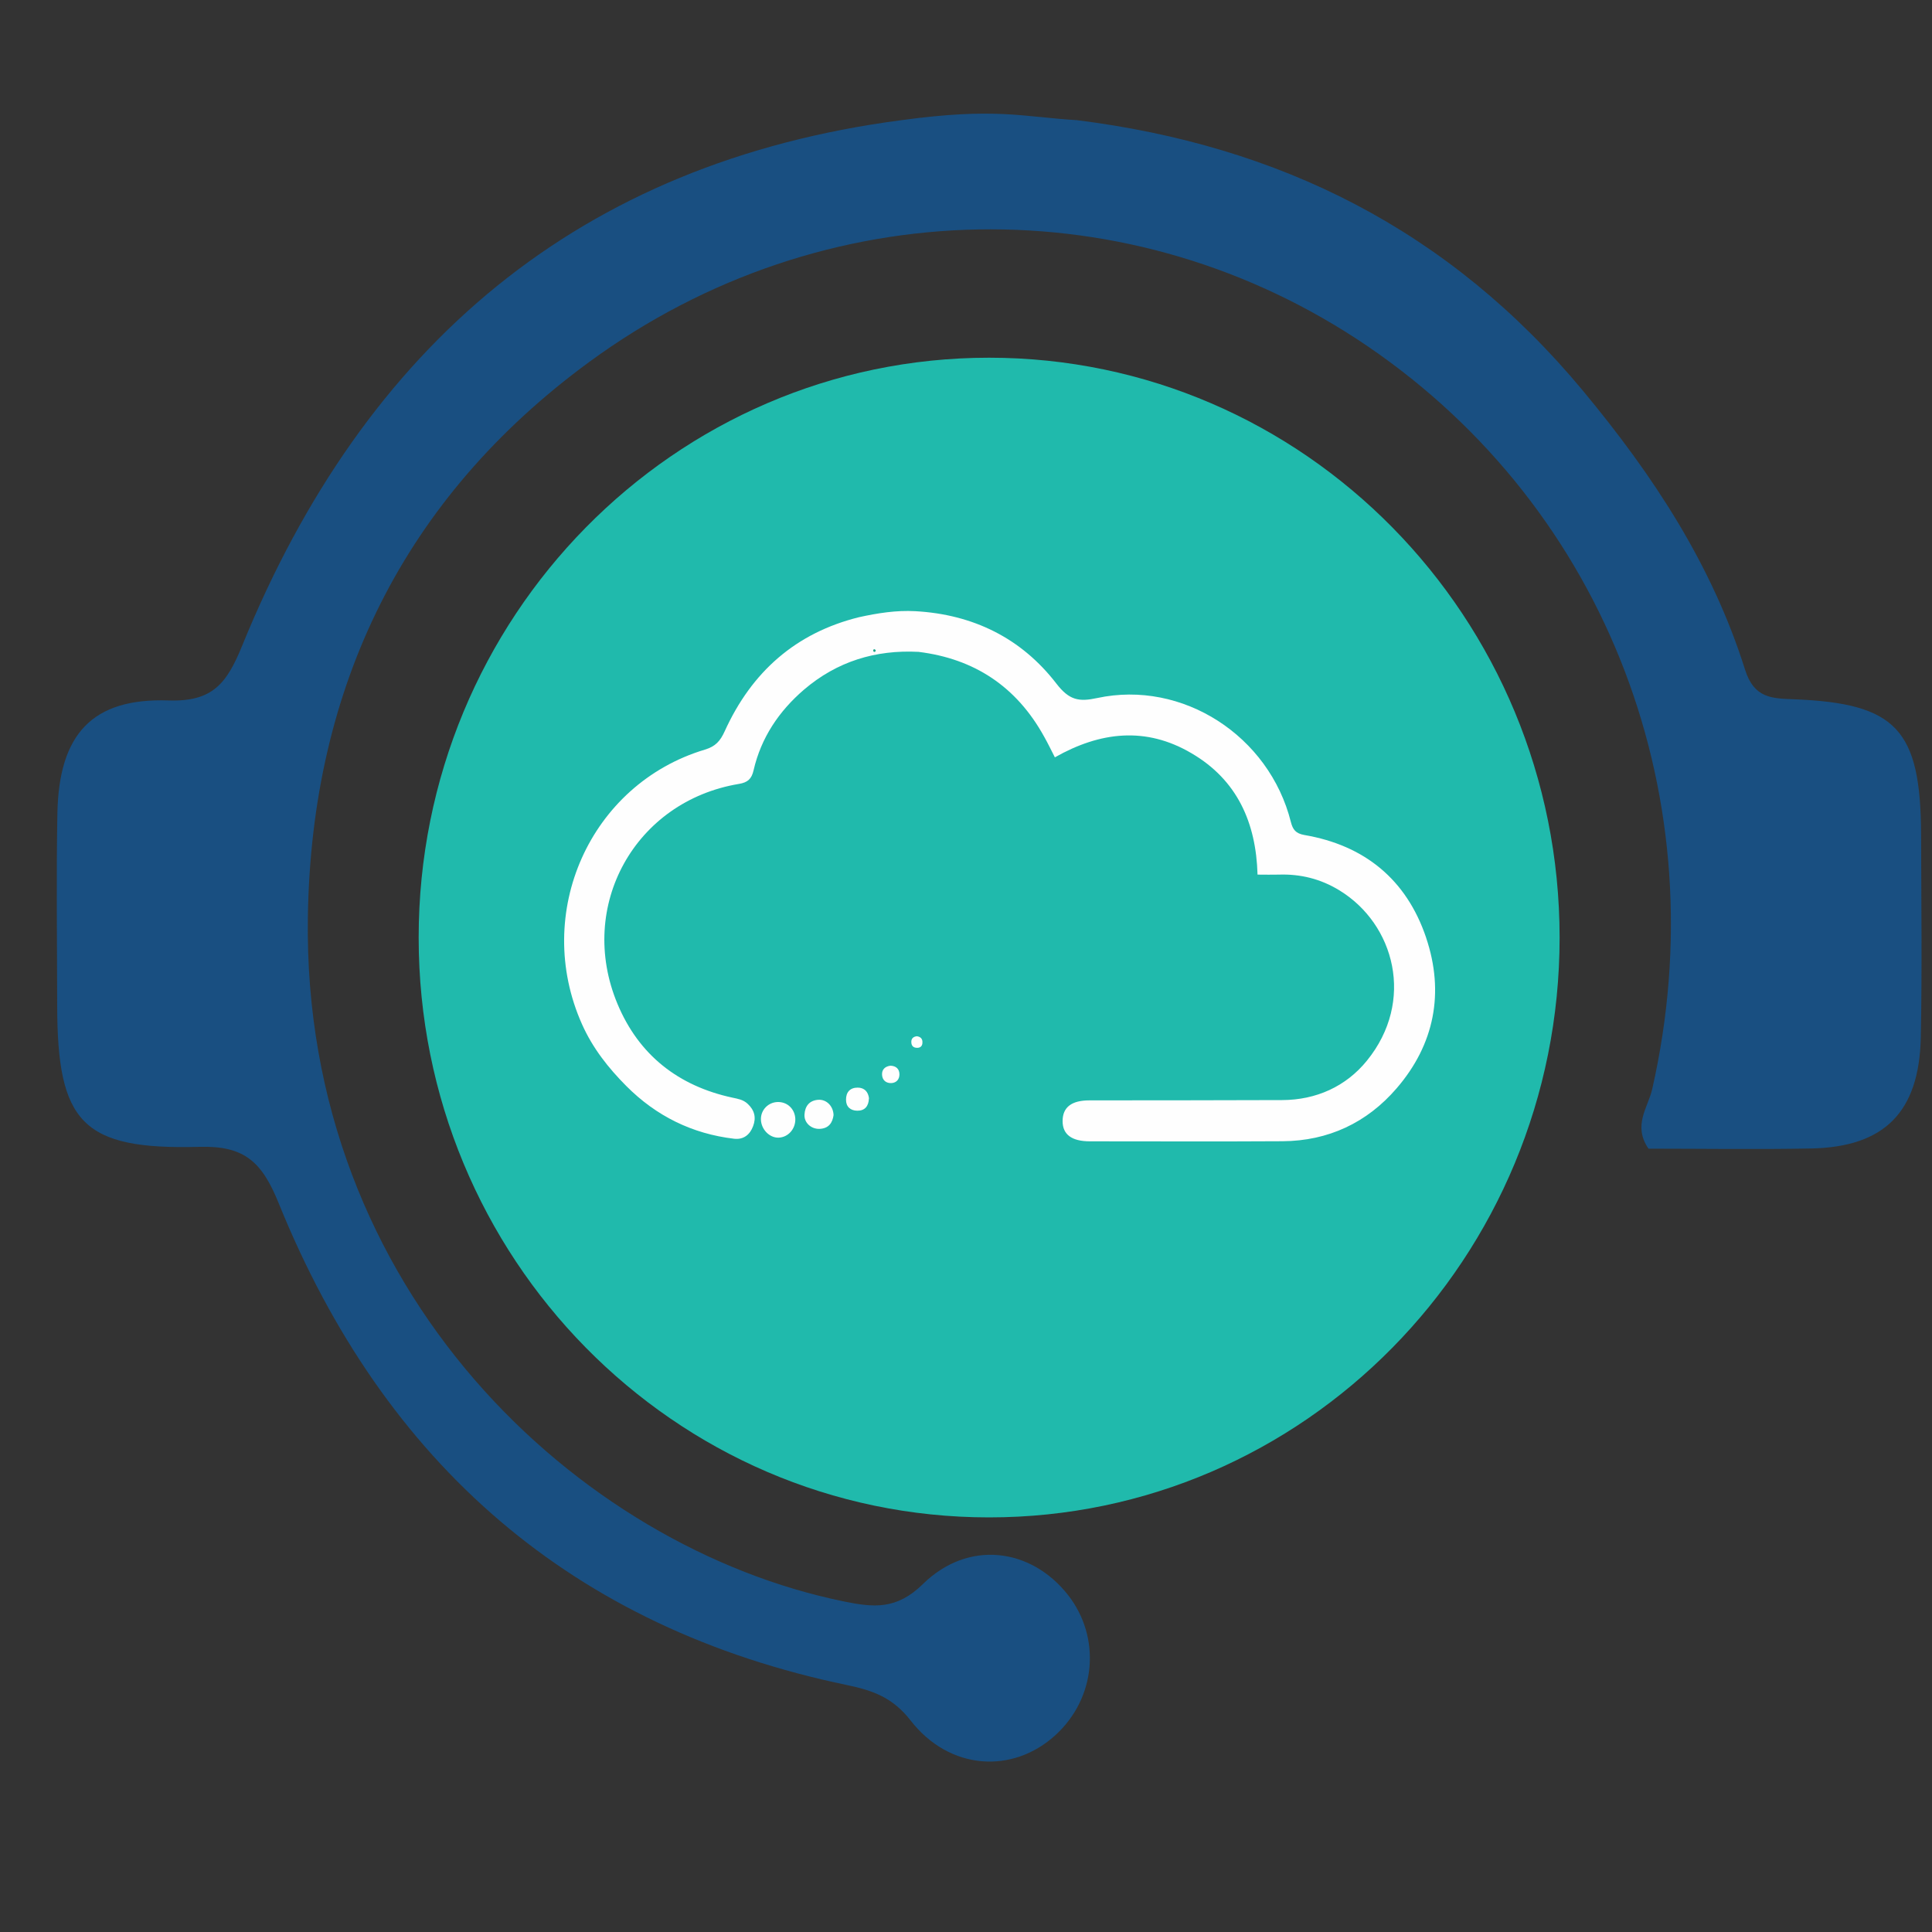 <svg width="20" height="20" viewBox="0 0 20 20" fill="none" xmlns="http://www.w3.org/2000/svg">
<rect x="0" y="0" width="20" height="20" fill="#333333" stroke="none"/>
<path d="M11.148 1.244C13.241 1.506 14.998 2.374 16.385 4.043C17.115 4.922 17.721 5.843 18.065 6.933C18.158 7.228 18.34 7.23 18.573 7.239C19.631 7.281 19.882 7.551 19.887 8.635C19.889 9.337 19.898 10.039 19.884 10.741C19.867 11.512 19.508 11.873 18.751 11.889C18.184 11.9 17.616 11.891 17.065 11.891C16.9 11.65 17.06 11.464 17.103 11.277C17.785 8.28 16.64 5.279 14.163 3.588C11.724 1.924 8.532 1.965 6.101 3.746C4.184 5.15 3.223 7.103 3.187 9.493C3.128 13.373 5.994 16.018 8.735 16.578C9.044 16.641 9.281 16.666 9.554 16.398C10.023 15.938 10.672 16.023 11.055 16.51C11.401 16.951 11.347 17.576 10.928 17.96C10.484 18.368 9.828 18.327 9.427 17.811C9.242 17.573 9.037 17.5 8.77 17.444C5.932 16.854 3.982 15.162 2.886 12.458C2.713 12.03 2.533 11.859 2.066 11.872C0.85 11.905 0.593 11.623 0.592 10.405C0.591 9.744 0.582 9.084 0.594 8.423C0.609 7.603 0.951 7.224 1.745 7.251C2.201 7.266 2.348 7.076 2.509 6.679C3.776 3.573 5.997 1.681 9.332 1.244C10.309 1.111 10.578 1.209 11.148 1.244V1.244Z" fill="#194F81"/>
<path d="M10.239 15.708C13.501 15.708 16.145 13.021 16.145 9.706C16.145 6.391 13.501 3.703 10.239 3.703C6.978 3.703 4.334 6.391 4.334 9.706C4.334 13.021 6.978 15.708 10.239 15.708Z" fill="#20BAAC"/>
<path d="M14.763 9.706C14.559 9.102 14.123 8.75 13.503 8.644C13.413 8.628 13.383 8.588 13.363 8.509C13.139 7.617 12.241 7.036 11.358 7.226C11.168 7.267 11.069 7.249 10.936 7.077C10.572 6.604 10.071 6.36 9.476 6.327C9.277 6.316 9.085 6.347 8.893 6.389C8.238 6.551 7.781 6.955 7.502 7.57C7.456 7.671 7.407 7.727 7.297 7.76C6.106 8.117 5.512 9.454 6.025 10.603C6.135 10.85 6.297 11.055 6.484 11.243C6.794 11.554 7.166 11.737 7.598 11.788C7.695 11.8 7.763 11.748 7.796 11.658C7.83 11.569 7.811 11.492 7.738 11.425C7.692 11.383 7.639 11.375 7.583 11.363C7.025 11.243 6.614 10.924 6.392 10.392C5.969 9.379 6.574 8.293 7.65 8.115C7.74 8.1 7.781 8.063 7.801 7.974C7.879 7.635 8.065 7.361 8.322 7.14C8.664 6.847 9.064 6.725 9.508 6.748C10.086 6.819 10.523 7.107 10.809 7.626C10.847 7.693 10.88 7.762 10.92 7.84C11.389 7.574 11.862 7.519 12.335 7.798C12.807 8.074 13.003 8.515 13.018 9.054C13.1 9.054 13.169 9.056 13.236 9.054C13.461 9.046 13.671 9.098 13.864 9.216C14.439 9.566 14.65 10.364 14.151 10.979C13.934 11.247 13.625 11.387 13.272 11.388C12.607 11.391 11.943 11.39 11.278 11.391C11.091 11.391 11 11.463 11 11.606C11 11.744 11.094 11.815 11.283 11.815C11.948 11.815 12.613 11.818 13.277 11.814C13.749 11.811 14.151 11.623 14.458 11.266C14.849 10.813 14.955 10.276 14.763 9.707V9.706ZM9.058 6.747C9.054 6.749 9.043 6.744 9.041 6.74C9.039 6.735 9.044 6.724 9.048 6.722C9.053 6.72 9.06 6.727 9.066 6.73C9.064 6.736 9.062 6.746 9.057 6.747H9.058Z" fill="#FEFEFE"/>
<path d="M8.051 11.408C8.151 11.406 8.228 11.48 8.233 11.581C8.237 11.686 8.159 11.774 8.059 11.777C7.965 11.779 7.879 11.691 7.877 11.588C7.875 11.49 7.953 11.41 8.051 11.408Z" fill="#FEFEFE"/>
<path d="M8.629 11.544C8.618 11.621 8.581 11.681 8.486 11.686C8.399 11.69 8.323 11.624 8.328 11.538C8.333 11.451 8.378 11.392 8.47 11.385C8.554 11.379 8.626 11.448 8.629 11.544V11.544Z" fill="#FEFEFE"/>
<path d="M8.995 11.371C8.992 11.452 8.952 11.499 8.874 11.498C8.805 11.497 8.757 11.458 8.758 11.383C8.758 11.306 8.8 11.259 8.878 11.259C8.949 11.259 8.988 11.303 8.996 11.371H8.995Z" fill="#FEFEFE"/>
<path d="M9.218 11.032C9.276 11.034 9.311 11.066 9.311 11.122C9.311 11.171 9.282 11.208 9.23 11.212C9.174 11.215 9.135 11.184 9.131 11.128C9.127 11.072 9.162 11.039 9.218 11.032Z" fill="#FEFEFE"/>
<path d="M9.491 10.727C9.528 10.732 9.551 10.752 9.549 10.792C9.549 10.824 9.532 10.846 9.498 10.847C9.462 10.848 9.436 10.833 9.434 10.791C9.432 10.751 9.453 10.732 9.491 10.727H9.491Z" fill="#FEFEFE"/>
<path d="M9.065 6.73C9.063 6.736 9.061 6.746 9.056 6.747C9.052 6.748 9.041 6.744 9.039 6.74C9.038 6.735 9.043 6.724 9.047 6.722C9.051 6.72 9.058 6.727 9.064 6.73H9.065Z" fill="#26A789"/>
</svg>
